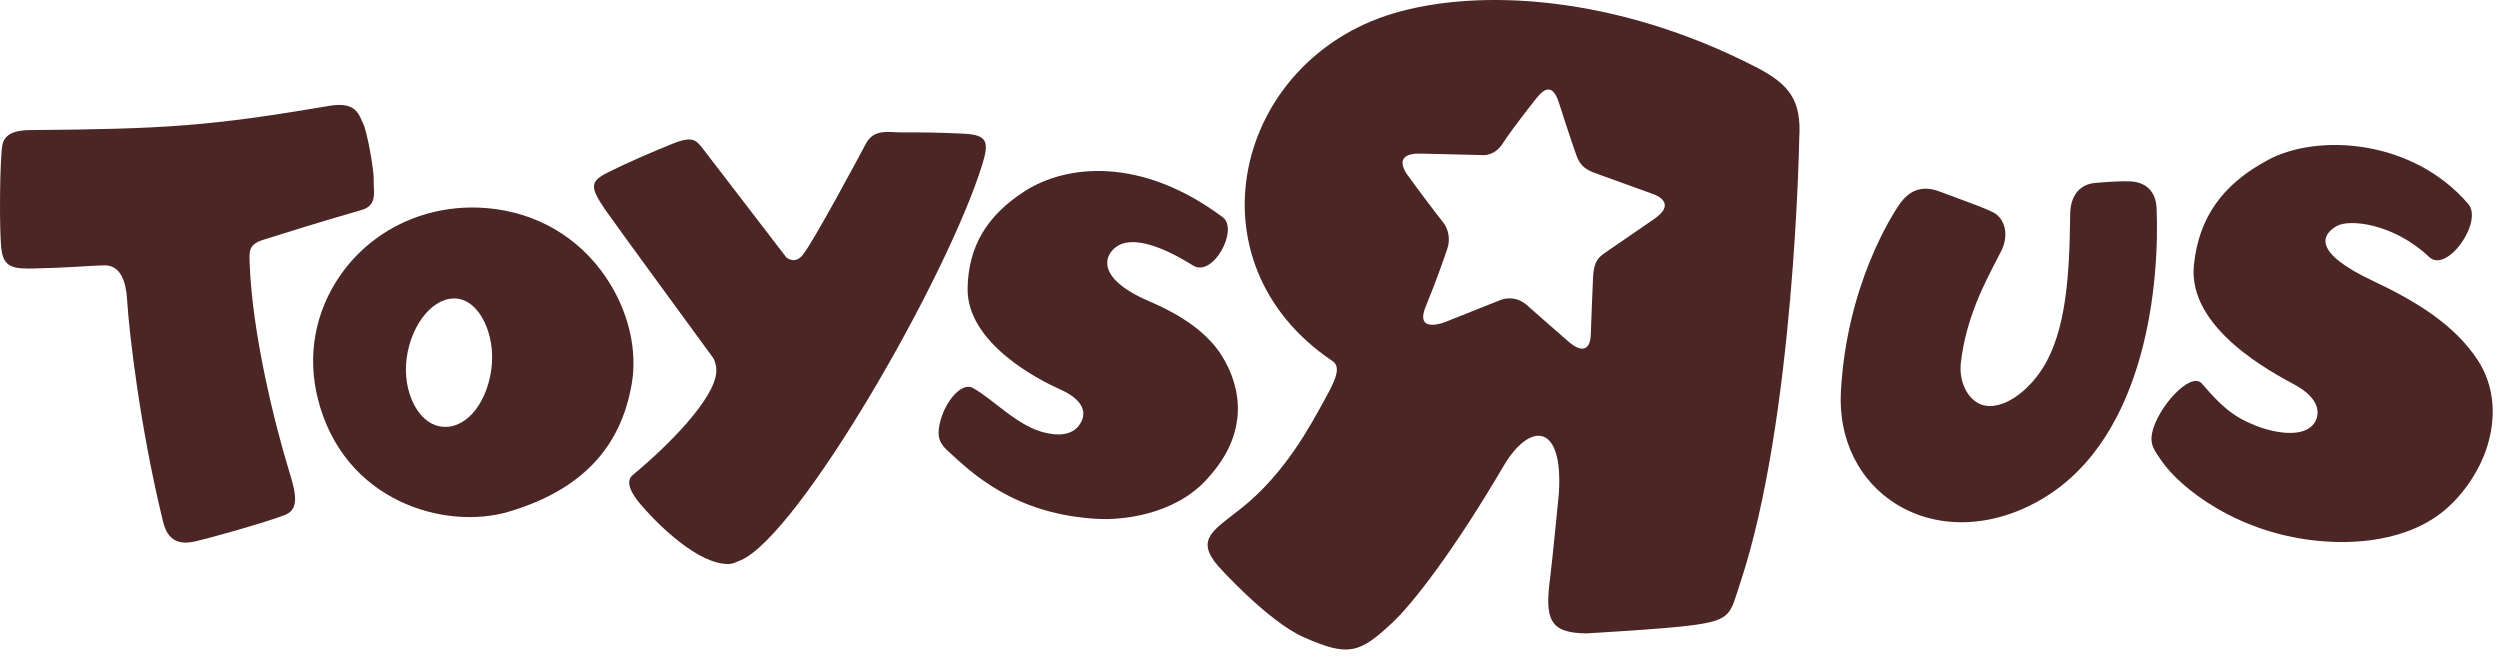 <?xml version="1.0" encoding="UTF-8"?>
<svg width="167px" height="44px" viewBox="0 0 167 44" version="1.1" xmlns="http://www.w3.org/2000/svg" xmlns:xlink="http://www.w3.org/1999/xlink">
    <title>logo-toysrus</title>
    <g id="Page-1" stroke="none" stroke-width="1" fill="none" fill-rule="evenodd">
        <g id="31-Hajar" transform="translate(-1126, -3512)" fill="#4C2525">
            <g id="logotype" transform="translate(93, 3400)">
                <g id="logo-toysrus" transform="translate(1033, 112)">
                    <path d="M110.519,14.614 C110.519,14.614 107.218,16.879 107.136,16.941 C106.856,17.156 106.47,17.415 106.419,18.462 C106.399,18.903 106.27,21.983 106.263,22.372 C106.256,22.795 106.069,23.958 104.726,22.778 C104.726,22.778 102.476,20.808 102.145,20.516 C102.068,20.45 101.299,19.574 100.096,20.094 L96.575,21.498 C96.575,21.498 94.457,22.365 95.244,20.462 C96.008,18.609 96.523,17.074 96.692,16.579 C96.868,16.06 96.804,15.33 96.376,14.822 C96.181,14.592 94.492,12.355 94.105,11.803 C94.105,11.803 92.715,10.153 95.028,10.265 C95.028,10.265 95.432,10.274 95.983,10.286 L95.984,10.286 C97.158,10.314 99.002,10.358 99.044,10.361 C99.111,10.368 99.851,10.418 100.38,9.586 C101.029,8.565 102.939,6.169 102.544,6.679 C102.877,6.256 103.649,5.209 104.162,6.944 C104.162,6.944 104.892,9.225 105.236,10.185 C105.468,10.838 105.62,11.271 106.795,11.65 L110.425,12.964 C110.425,12.964 112.123,13.489 110.519,14.614 M117.327,4.496 C108.004,-0.31 98.797,-0.819 93.069,0.898 C82.483,4.07 79.201,17.525 89.01,24.119 C89.602,24.518 89.231,25.359 88.486,26.695 C87.568,28.363 85.86,31.642 82.846,34.01 C81.035,35.438 79.857,36.026 81.349,37.788 C81.349,37.788 84.665,41.503 87.117,42.579 C90.069,43.876 90.809,43.658 93.006,41.599 C94.39,40.302 97.129,36.769 100.436,31.134 C102.15,28.207 104.441,28.153 104.132,32.97 C104.132,32.97 103.679,37.608 103.553,38.566 C103.187,41.33 103.474,42.284 105.948,42.31 C105.948,42.31 111.268,42.017 113.112,41.758 C115.71,41.404 115.569,40.982 116.25,38.934 C119.883,28.002 120.189,9.235 120.189,9.235 C120.348,6.718 119.551,5.645 117.327,4.496" id="Fill-1"></path>
                    <polygon id="Fill-4" points="95.984 10.292 95.984 10.287 95.983 10.287 95.981 10.287"></polygon>
                    <path d="M32.757,25.065 C32.257,27.544 30.644,28.927 29.102,28.408 C27.756,27.957 26.754,25.814 27.239,23.483 C27.724,21.154 29.36,19.539 30.884,20.024 C32.232,20.457 33.227,22.729 32.757,25.065 M40.807,19.044 C39.114,16.233 36.402,14.434 33.171,13.976 C29.04,13.392 25.044,15.078 22.745,18.371 C21.055,20.791 20.511,23.706 21.218,26.579 C22.918,33.506 29.725,35.443 33.984,34.181 C38.792,32.753 41.48,29.945 42.209,25.591 C42.559,23.493 42.046,21.108 40.807,19.044" id="Fill-6"></path>
                    <path d="M144.061,13.914 C144.019,12.821 143.376,12.162 142.297,12.115 C141.884,12.093 140.99,12.128 139.978,12.217 C138.959,12.303 138.344,13.016 138.293,14.172 L138.285,14.483 C138.239,18.888 137.94,22.785 136.027,25.195 C134.772,26.777 133.278,27.41 132.29,27.002 C131.409,26.641 130.849,25.455 130.983,24.25 C131.322,21.246 132.594,18.876 133.378,17.362 L133.712,16.71 C134.193,15.694 133.95,14.61 133.146,14.186 C132.678,13.944 131.659,13.568 130.76,13.238 L129.675,12.833 C128.903,12.529 127.764,12.294 126.816,13.744 C126.428,14.342 123.354,19.01 122.971,26.178 C122.8,29.366 124.204,32.179 126.722,33.708 C129.518,35.406 133.148,35.262 136.425,33.322 C143.472,29.154 144.26,18.65 144.061,13.914" id="Fill-8"></path>
                    <path d="M165.518,24.065 C163.971,21.694 161.393,20.12 158.528,18.772 C154.35,16.807 155.157,15.642 156.09,15.102 C156.966,14.598 159.94,14.954 162.269,17.168 C163.452,18.29 165.899,14.808 164.879,13.622 C161.158,9.297 154.84,8.898 151.505,10.682 C148.449,12.315 146.874,14.55 146.553,17.71 C146.113,21.979 151.918,24.953 153.299,25.706 C154.959,26.611 155.021,27.653 154.59,28.272 C153.913,29.247 152.027,28.972 150.638,28.417 C149.114,27.806 148.34,27.082 147.085,25.621 C146.348,24.768 144.11,27.215 143.76,28.925 C143.599,29.707 143.905,30.073 144.381,30.771 C145.601,32.56 149.52,35.734 155.204,36.16 C156.77,36.279 160.853,36.374 163.605,33.815 C164.721,32.778 165.936,31.06 166.354,29.018 C166.644,27.609 166.621,25.754 165.518,24.065" id="Fill-10"></path>
                    <path d="M64.404,8.931 C62.8,8.849 61.266,8.837 60.276,8.844 C59.343,8.849 58.416,8.579 57.853,9.575 C57.376,10.475 54.325,16.174 53.607,17.05 C53.31,17.408 52.941,17.493 52.533,17.203 L46.892,9.854 C46.518,9.418 46.315,9.049 44.988,9.577 C43.662,10.107 41.774,10.925 40.587,11.527 C39.399,12.128 39.391,12.497 40.465,14.06 C41.099,14.981 47.396,23.571 47.621,23.884 C47.76,24.078 47.876,24.483 47.847,24.879 C47.704,26.663 44.694,29.722 42.272,31.726 C41.631,32.253 42.425,33.255 42.793,33.693 C43.62,34.679 46.186,37.353 48.248,37.643 C48.816,37.724 48.925,37.66 49.475,37.427 C53.355,35.775 63.29,18.519 65.619,10.982 C66.088,9.46 65.945,9.013 64.404,8.931" id="Fill-13"></path>
                    <path d="M81.579,23.704 C80.785,22.464 79.338,21.226 76.799,20.14 C72.681,18.381 73.983,16.617 74.96,16.282 C75.794,15.998 77.262,16.216 79.699,17.738 C81.018,18.562 82.77,15.327 81.679,14.51 C76.212,10.433 71.223,10.99 68.445,12.776 C65.906,14.412 64.696,16.466 64.636,19.234 C64.555,22.976 69.561,25.454 70.815,26.01 C72.322,26.681 72.538,27.482 72.267,28.094 C71.869,28.989 70.971,29.154 69.917,28.93 C68.004,28.524 66.515,26.791 65.007,25.926 C64.154,25.436 62.902,27.116 62.716,28.628 C62.631,29.318 62.837,29.697 63.387,30.189 C64.792,31.452 67.697,34.411 73.46,34.668 C74.829,34.73 78.387,34.455 80.599,32.035 C81.495,31.058 82.433,29.754 82.653,27.953 C82.804,26.706 82.525,25.186 81.579,23.704" id="Fill-15"></path>
                    <path d="M16.678,17.602 C16.65,16.775 16.586,16.325 17.626,16.006 C19.879,15.307 20.768,15.003 24.166,14.023 C25.252,13.709 24.933,12.739 24.965,12.074 C24.997,11.401 24.522,8.792 24.274,8.292 C23.98,7.694 23.831,6.761 22.015,7.07 C13.95,8.441 10.929,8.617 1.991,8.69 C1.269,8.698 0.358,8.822 0.17,9.631 C-0.018,10.44 -0.065,15.604 0.106,16.742 C0.277,17.884 0.954,17.962 2.236,17.935 C4.634,17.886 5.869,17.752 6.97,17.725 C8.042,17.701 8.415,18.802 8.487,19.982 C8.628,22.296 9.358,28.491 10.826,34.57 C10.986,35.242 11.238,36.554 12.966,36.181 C13.963,35.962 17.687,34.918 19.024,34.403 C19.983,34.032 19.788,33.015 19.35,31.592 C18.309,28.215 16.838,22.174 16.678,17.602" id="Fill-17"></path>
                </g>
            </g>
        </g>
    </g>
</svg>